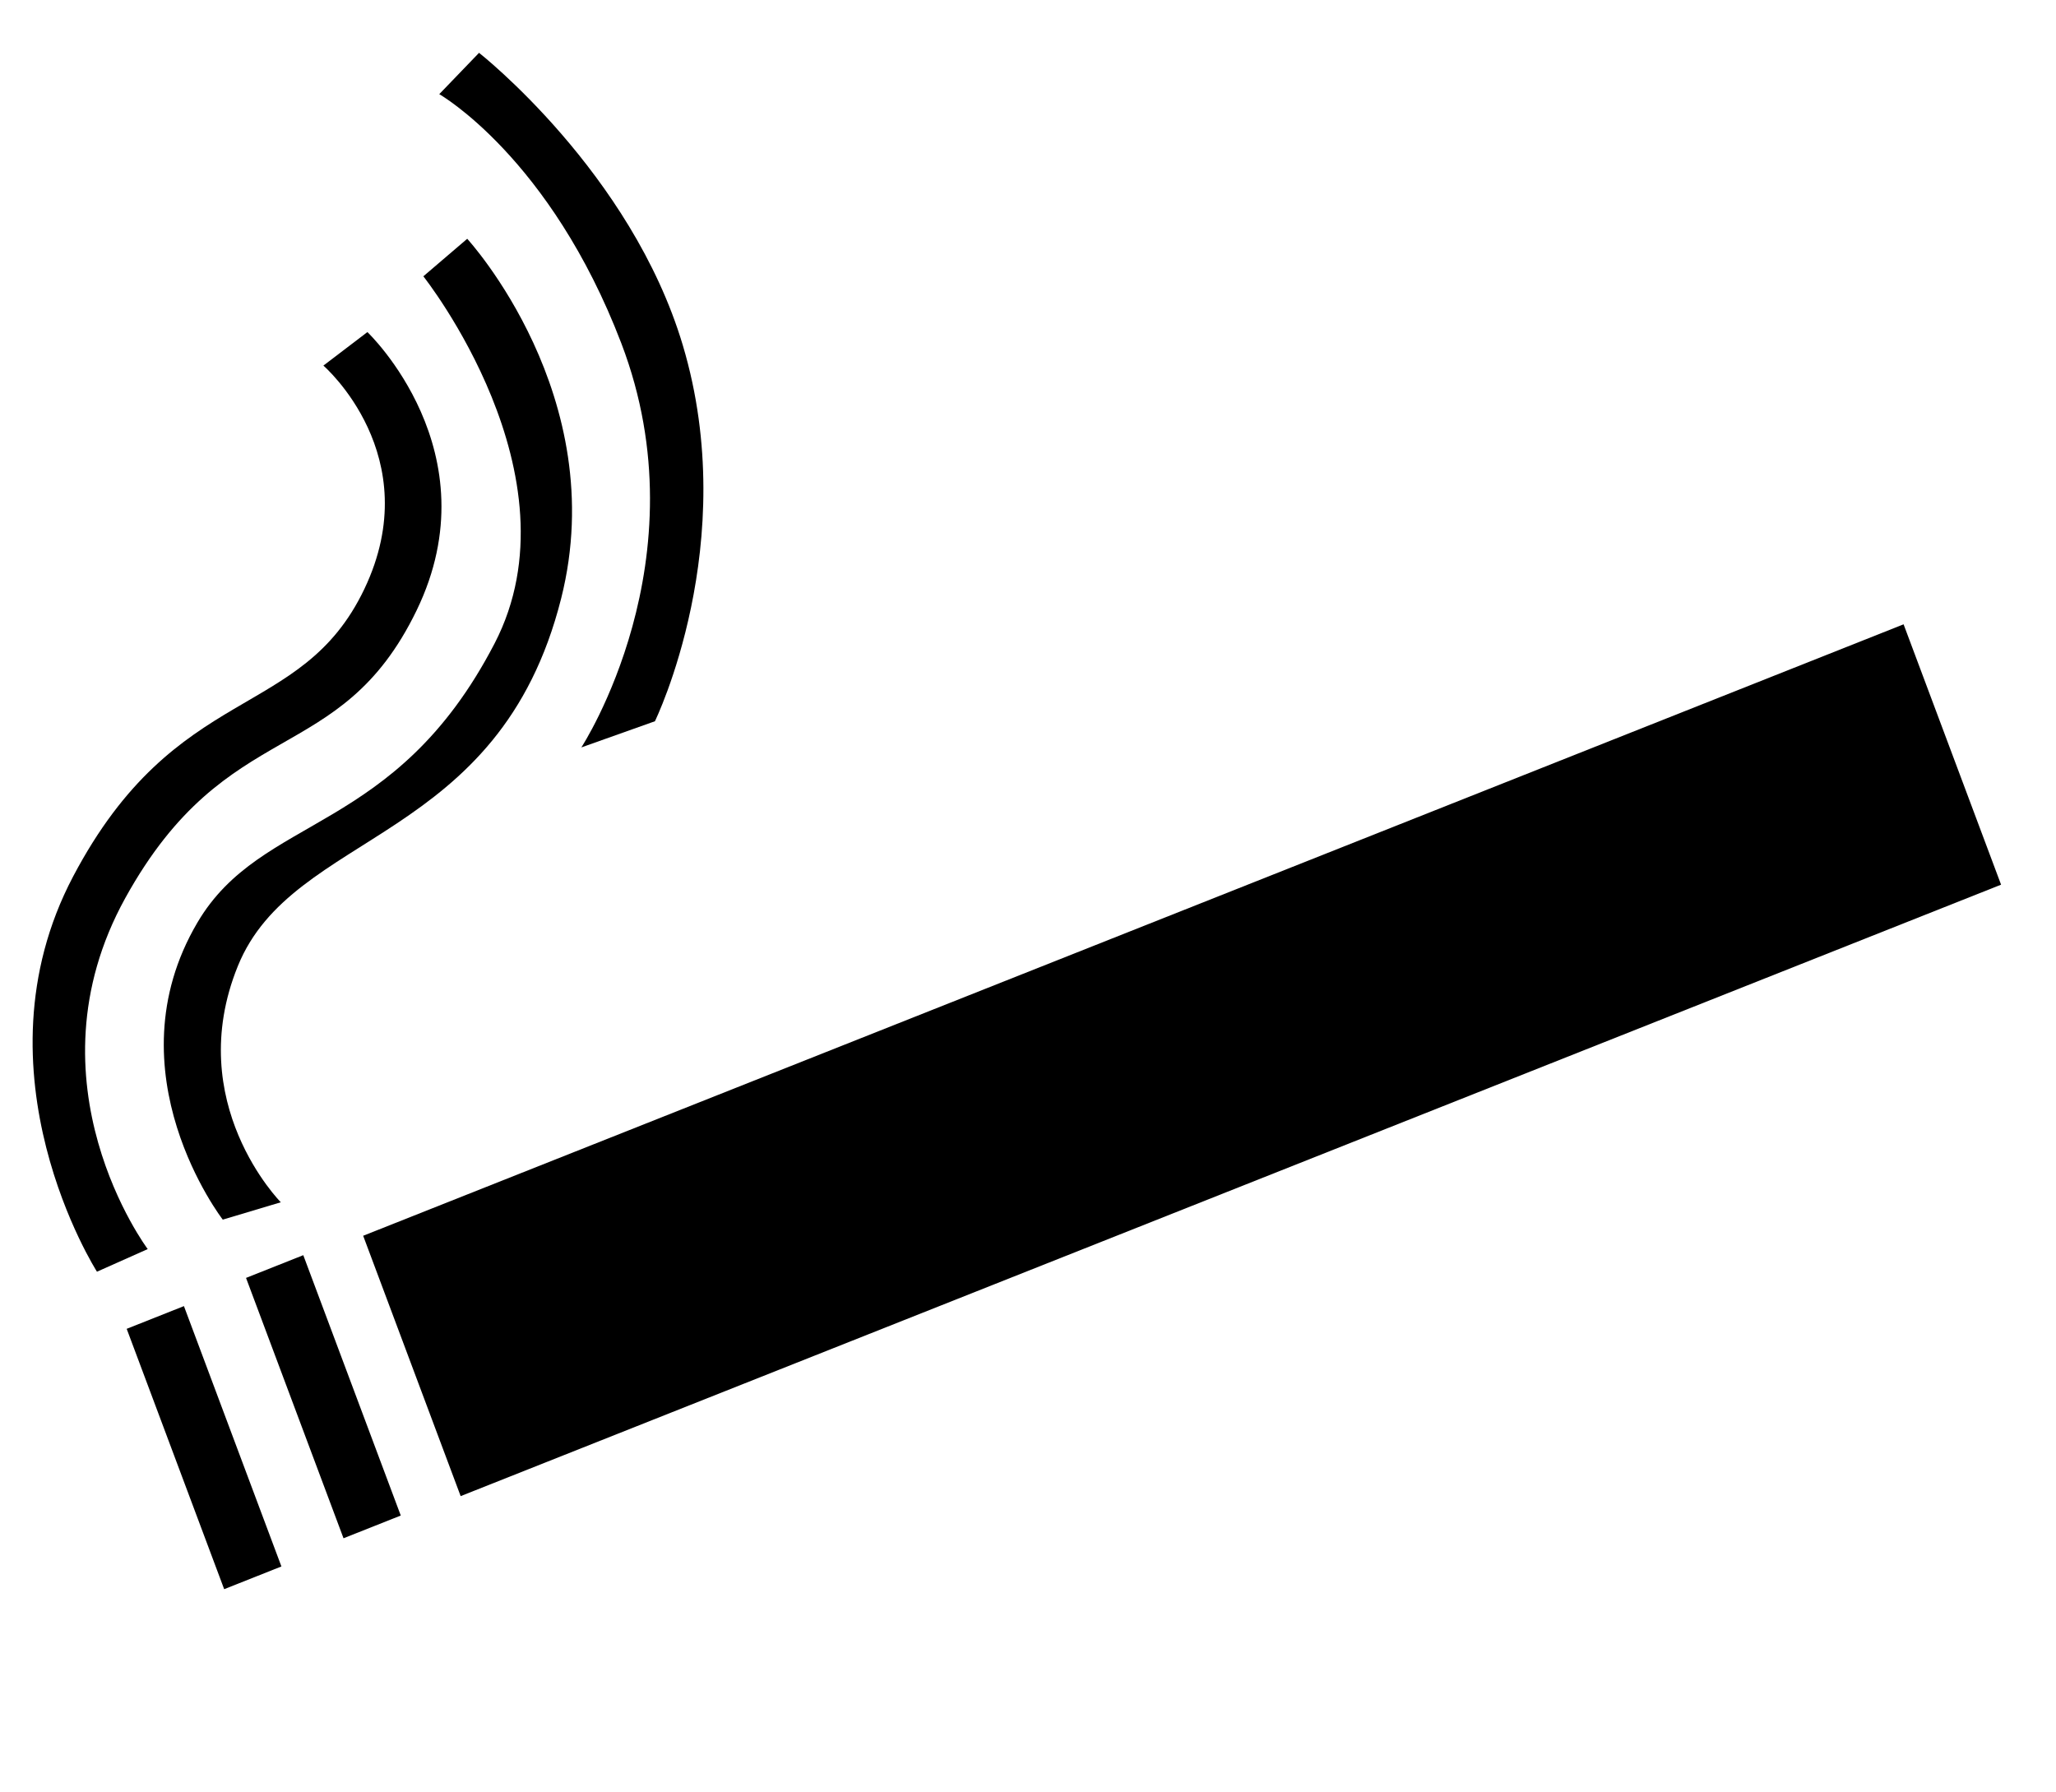<?xml version="1.0"?><svg width="166.556" height="145.169" xmlns="http://www.w3.org/2000/svg">
 <title>cigarette butt deposit</title>

 <g>
  <title>Layer 1</title>
  <g id="cigarette"/>
  <g id="smoke">
   <g transform="rotate(24.145 77.481 85.773)" id="g6">
    <rect height="26" width="154.983" y="38.925" x="10.281" transform="matrix(0.604 -0.621 0.609 0.616 9.574 100.921)" id="rect8"/>
    <rect height="26" width="5.76" y="99.893" x="23.844" transform="matrix(0.604 -0.621 0.609 0.616 -43.01 78.784)" id="rect10"/>
    <rect height="25.999" width="5.759" y="108.731" x="15.508" transform="matrix(0.604 -0.621 0.609 0.616 -50.492 75.882)" id="rect12"/>
    <path d="m32.291,118.767l-3.715,3.207c0,0 -13.289,-7.106 -11.717,-21.136c1.143,-10.203 11.717,-12.973 12.717,-30.464c0.874,-15.304 -17.432,-24.78 -17.432,-24.78l2,-4.227c0,0 15.929,6.837 18.861,23.468c3.573,20.261 -12.146,25.946 -11.717,37.898c0.429,11.952 11.003,16.034 11.003,16.034z" id="path14"/>
    <path d="m24.003,126.639l-3.001,3.353c0,0 -16.003,-10.495 -14.86,-28.424c1.143,-17.929 11.717,-18.949 12.003,-30.901c0.285,-11.954 -10.431,-15.16 -10.431,-15.16l2.143,-3.936c0,0 13.289,4.664 12.86,18.949c-0.429,14.285 -10.574,13.847 -12.003,30.901c-1.429,17.054 13.289,25.217 13.289,25.217z" id="path16"/>
    <path d="m39.435,75.185l4.572,-4.373c0,0 0.536,-16.034 -10.395,-28.715c-9.56,-11.091 -24.756,-14.868 -24.756,-14.868l-1.571,4.373c0,0 10.301,0.993 21.719,12.39c13.289,13.264 10.431,31.193 10.431,31.193z" id="path18"/>
   </g>
  </g>
 </g>
</svg>